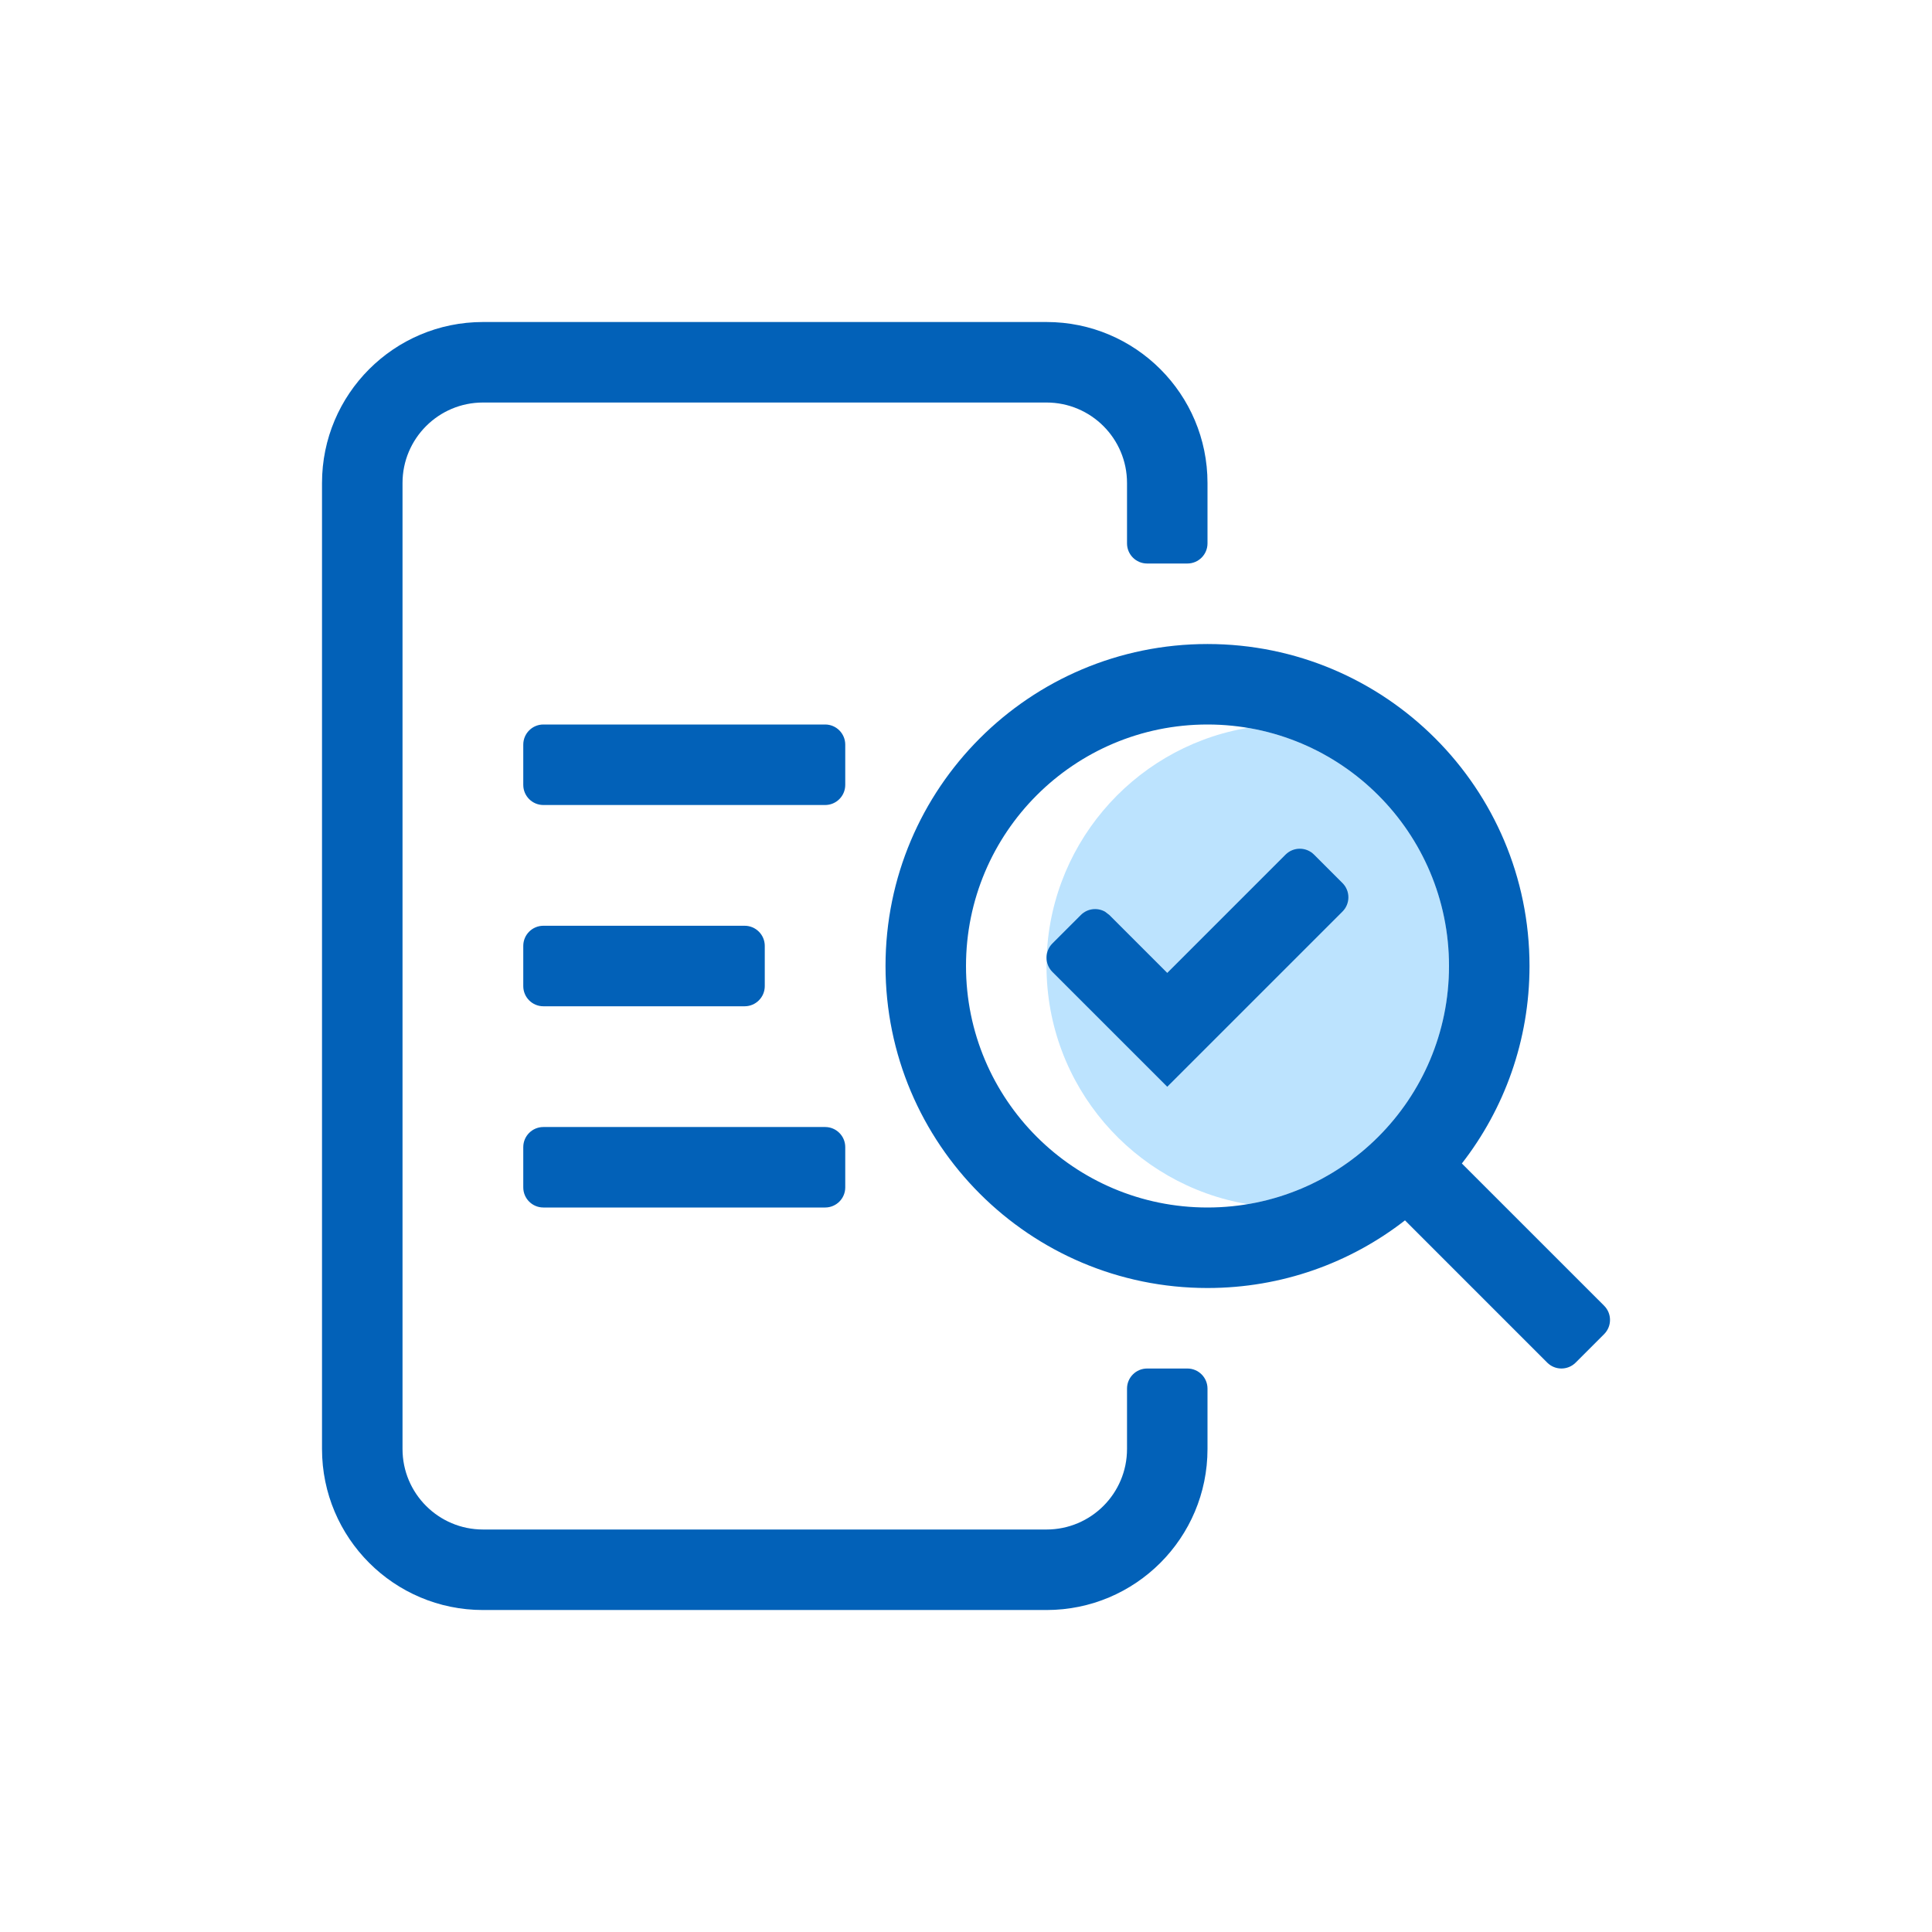 <svg xmlns="http://www.w3.org/2000/svg" width="64.0" height="64.0" viewBox="0.0 0.0 64.0 64.0" version="1.1">
    <title>assets/icon/timeline/audit</title>
    <g id="assets/icon/timeline/audit" stroke="none" stroke-width="1" fill="none" fill-rule="evenodd">
        <g id="real-world/duotone/filemagnifier-duotone" transform="translate(10.667, 10.667)">
            <path d="M30.668,13.444 C34.451,14.079 37.333,17.37 37.333,21.333 C37.333,25.297 34.451,28.587 30.668,29.223 C26.883,28.588 24,25.297 24,21.333 C24,17.417 26.814,14.158 30.53,13.468 L30.668,13.444 Z" id="Highlight" fill="#BCE3FE" />
            <g id="Line" transform="translate(0, 0)" fill="#0261B8">
                <path d="M24,1.77635684e-15 C26.946,1.77635684e-15 29.333,2.388 29.333,5.333 L29.333,7.333 C29.333,7.702 29.035,8 28.667,8 L27.333,8 C26.965,8 26.667,7.702 26.667,7.333 L26.667,5.333 C26.667,3.861 25.473,2.667 24,2.667 L5.333,2.667 C3.861,2.667 2.667,3.861 2.667,5.333 L2.667,37.333 C2.667,38.806 3.861,40 5.333,40 L24,40 C25.473,40 26.667,38.806 26.667,37.333 L26.667,35.333 C26.667,34.965 26.965,34.667 27.333,34.667 L28.667,34.667 C29.035,34.667 29.333,34.965 29.333,35.333 L29.333,37.333 C29.333,40.279 26.946,42.667 24,42.667 L5.333,42.667 C2.388,42.667 -1.77635684e-15,40.279 -1.77635684e-15,37.333 L-1.77635684e-15,5.333 C-1.77635684e-15,2.388 2.388,1.77635684e-15 5.333,1.77635684e-15 L24,1.77635684e-15 Z M29.333,10.667 C35.224,10.667 40,15.442 40,21.333 C40,23.799 39.164,26.069 37.759,27.875 L42.471,32.586 C42.732,32.846 42.732,33.268 42.471,33.529 L41.529,34.471 C41.268,34.732 40.846,34.732 40.586,34.471 L35.875,29.759 C34.069,31.164 31.799,32 29.333,32 C23.442,32 18.667,27.224 18.667,21.333 C18.667,15.442 23.442,10.667 29.333,10.667 Z M29.333,13.333 C24.915,13.333 21.333,16.915 21.333,21.333 C21.333,25.752 24.915,29.333 29.333,29.333 C33.752,29.333 37.333,25.752 37.333,21.333 C37.333,16.915 33.752,13.333 29.333,13.333 Z M16.667,26.667 C17.035,26.667 17.333,26.965 17.333,27.333 L17.333,28.667 C17.333,29.035 17.035,29.333 16.667,29.333 L7.333,29.333 C6.965,29.333 6.667,29.035 6.667,28.667 L6.667,27.333 C6.667,26.965 6.965,26.667 7.333,26.667 L16.667,26.667 Z M32.862,17.643 L33.805,18.586 C34.065,18.846 34.065,19.268 33.805,19.529 L28,25.333 L24.195,21.529 C23.935,21.268 23.935,20.846 24.195,20.586 L25.138,19.643 C25.355,19.426 25.684,19.39 25.939,19.534 L26.081,19.643 L28,21.562 L31.919,17.643 C32.179,17.383 32.602,17.383 32.862,17.643 Z M14,20 C14.368,20 14.667,20.298 14.667,20.667 L14.667,22 C14.667,22.368 14.368,22.667 14,22.667 L7.333,22.667 C6.965,22.667 6.667,22.368 6.667,22 L6.667,20.667 C6.667,20.298 6.965,20 7.333,20 L14,20 Z M16.667,13.333 C17.035,13.333 17.333,13.632 17.333,14 L17.333,15.333 C17.333,15.702 17.035,16 16.667,16 L7.333,16 C6.965,16 6.667,15.702 6.667,15.333 L6.667,14 C6.667,13.632 6.965,13.333 7.333,13.333 L16.667,13.333 Z" id="file-lines-magnifying-light" />
            </g>
        </g>
    </g>
</svg>